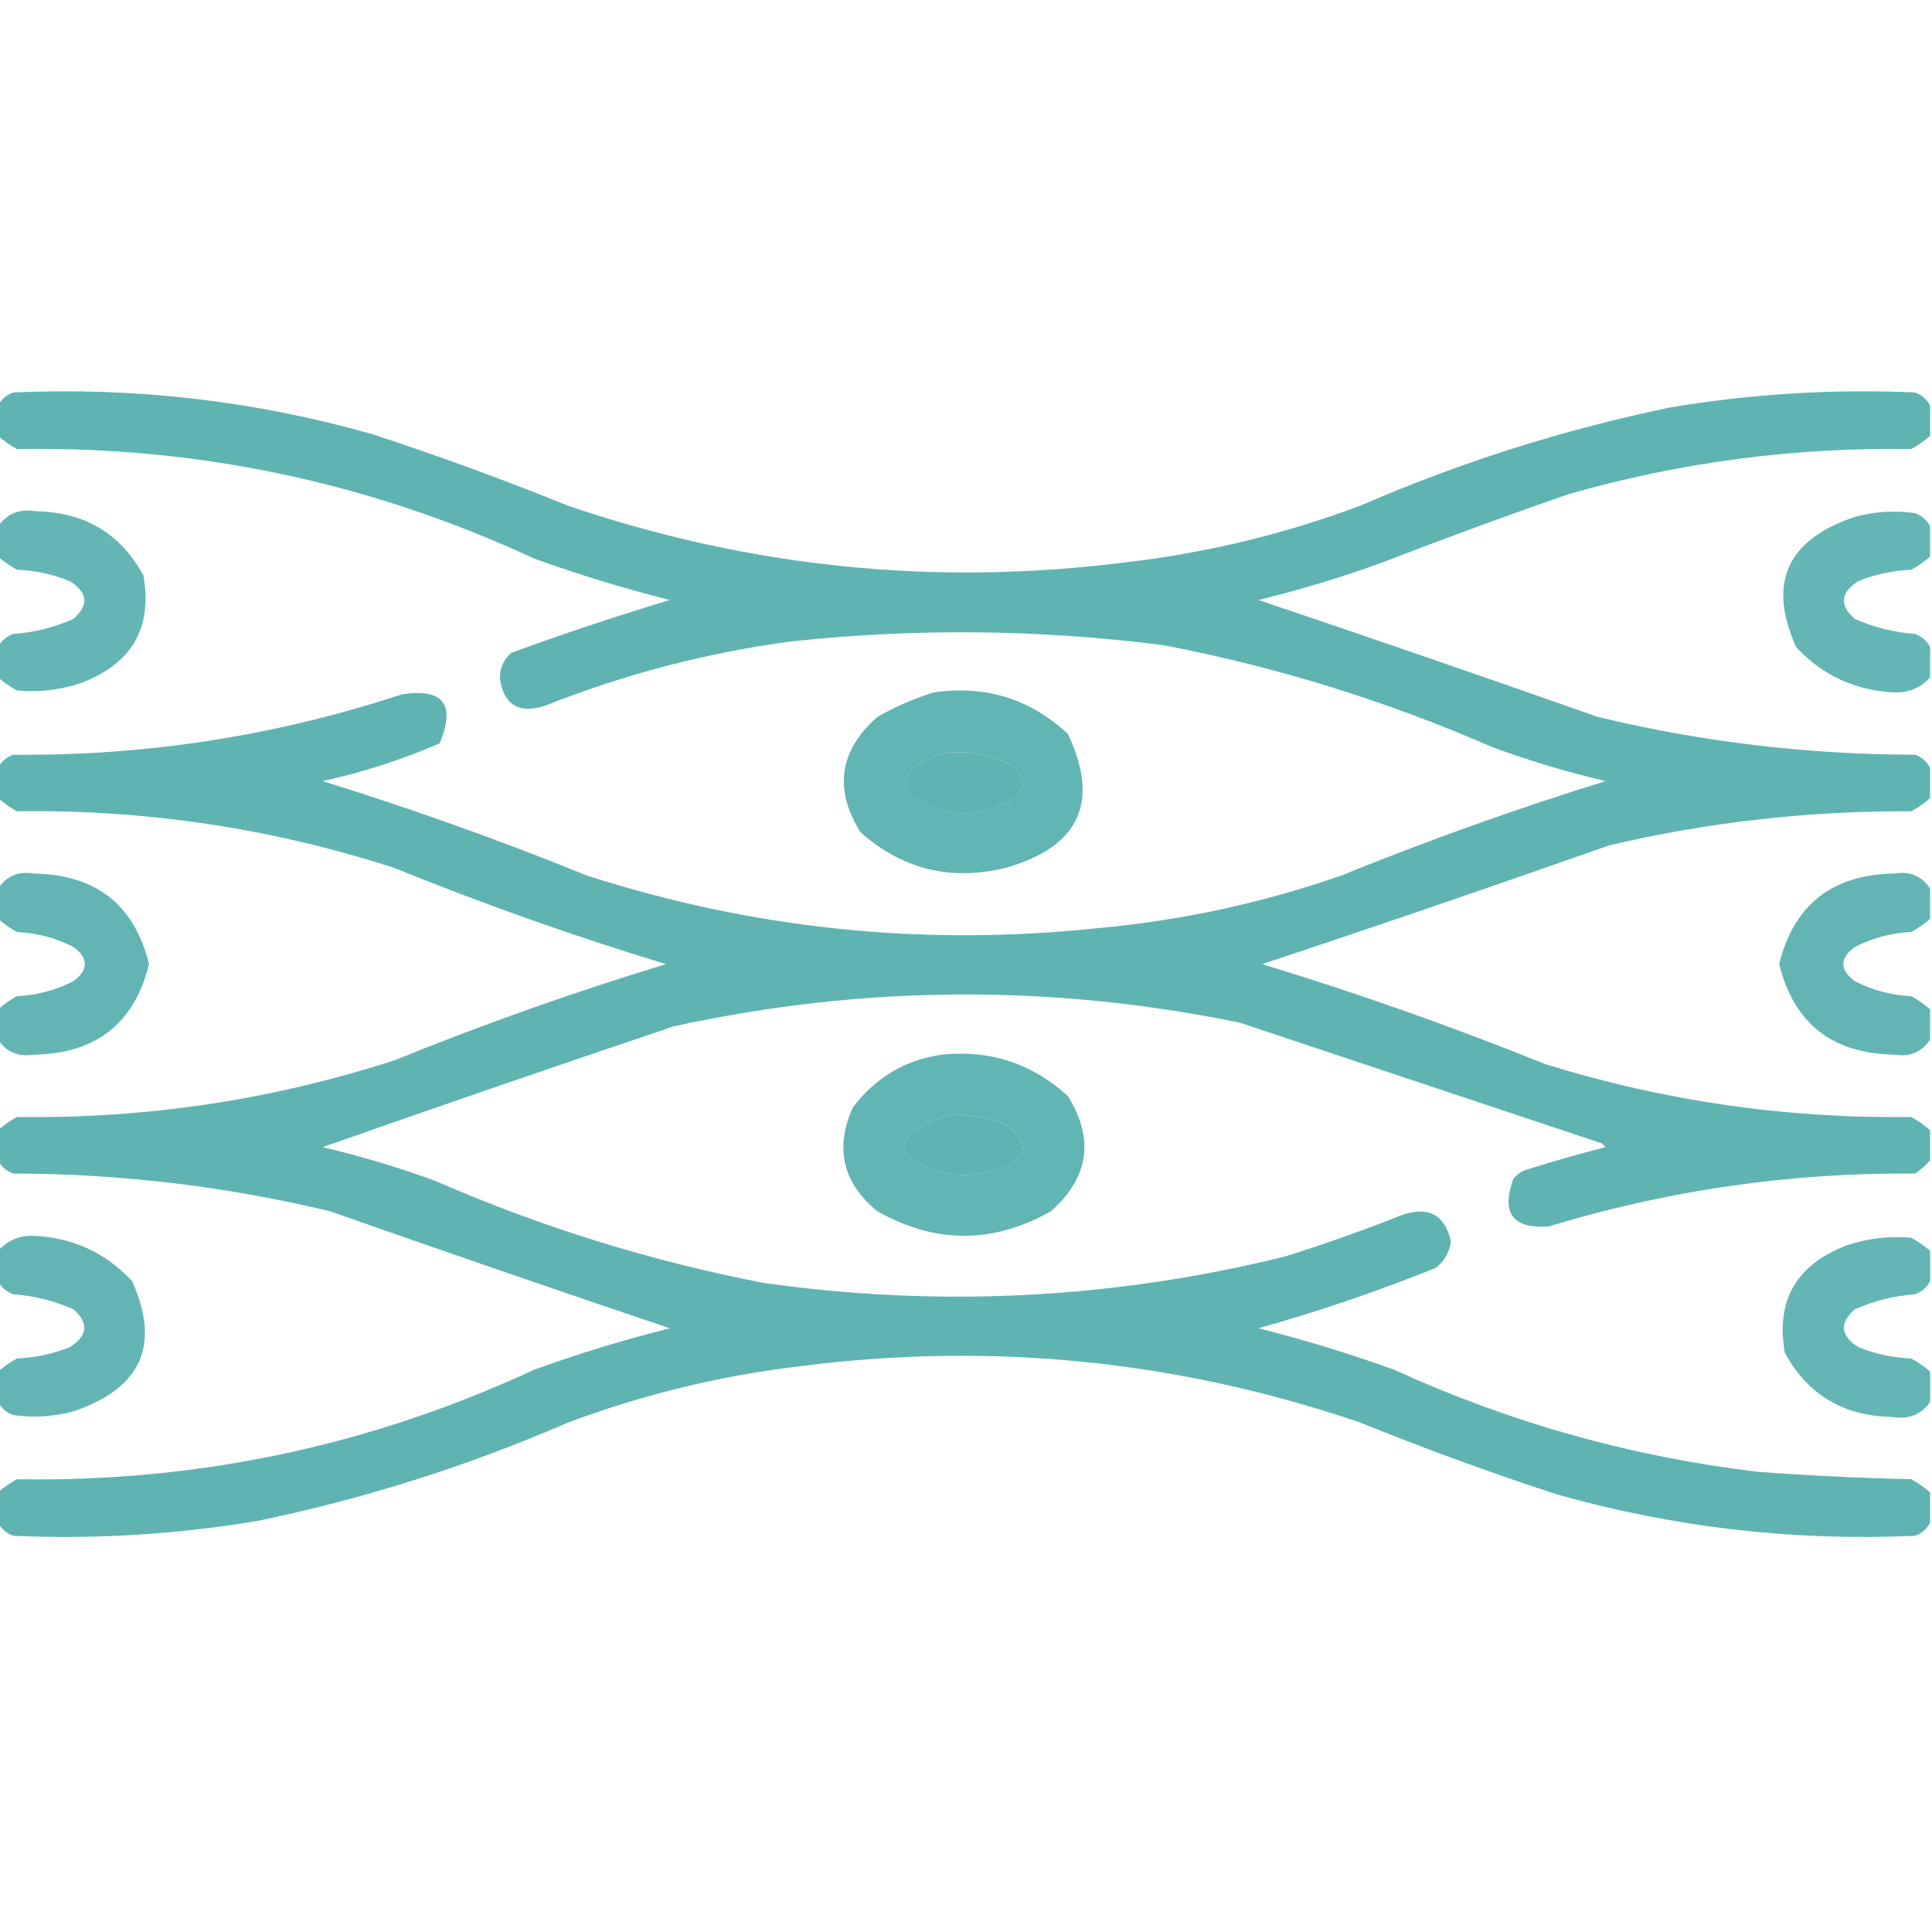 <?xml version="1.0" encoding="UTF-8"?> <svg xmlns="http://www.w3.org/2000/svg" width="56" height="56" viewBox="0 0 56 56" fill="none"><g clip-path="url(#clip0_170_1803)"><path opacity="0.936" fill-rule="evenodd" clip-rule="evenodd" d="M55.945 11.758C55.945 12.05 55.945 12.342 55.945 12.633C55.78 12.78 55.598 12.907 55.398 13.016C52.014 12.961 48.696 13.398 45.445 14.329C43.647 14.955 41.861 15.611 40.086 16.297C38.903 16.728 37.699 17.093 36.477 17.391C39.765 18.499 43.046 19.63 46.32 20.782C49.338 21.507 52.401 21.871 55.508 21.876C55.71 21.951 55.856 22.079 55.945 22.258C55.945 22.55 55.945 22.842 55.945 23.133C55.78 23.279 55.598 23.407 55.398 23.516C52.442 23.5 49.525 23.828 46.648 24.501C43.305 25.68 39.951 26.828 36.586 27.946C39.363 28.793 42.097 29.759 44.789 30.844C48.243 31.916 51.779 32.426 55.398 32.376C55.598 32.485 55.78 32.612 55.945 32.758C55.945 33.05 55.945 33.342 55.945 33.633C55.821 33.776 55.675 33.903 55.508 34.016C51.891 33.986 48.354 34.496 44.898 35.547C43.854 35.629 43.508 35.173 43.859 34.18C43.958 34.049 44.086 33.958 44.242 33.907C45.002 33.666 45.767 33.447 46.539 33.251C46.503 33.214 46.466 33.178 46.43 33.141C42.93 31.974 39.43 30.808 35.93 29.641C30.453 28.518 24.984 28.555 19.523 29.751C16.12 30.897 12.729 32.064 9.352 33.251C10.465 33.512 11.559 33.84 12.633 34.235C15.695 35.572 18.867 36.556 22.148 37.188C27.232 37.904 32.264 37.649 37.242 36.422C38.389 36.065 39.519 35.663 40.633 35.219C41.406 34.953 41.88 35.208 42.055 35.985C42.011 36.301 41.865 36.556 41.617 36.751C39.935 37.428 38.221 38.011 36.477 38.501C37.809 38.835 39.121 39.236 40.414 39.704C43.76 41.233 47.26 42.217 50.914 42.657C52.407 42.769 53.902 42.842 55.398 42.876C55.598 42.985 55.78 43.112 55.945 43.258C55.945 43.55 55.945 43.842 55.945 44.133C55.856 44.313 55.71 44.441 55.508 44.516C51.979 44.675 48.516 44.274 45.117 43.313C43.196 42.685 41.3 41.992 39.43 41.235C34.166 39.439 28.77 38.892 23.242 39.594C20.915 39.866 18.655 40.413 16.461 41.235C13.57 42.49 10.58 43.438 7.492 44.079C5.137 44.476 2.768 44.622 0.383 44.516C0.18 44.441 0.035 44.313 -0.055 44.133C-0.055 43.842 -0.055 43.55 -0.055 43.258C0.11 43.112 0.293 42.985 0.492 42.876C5.732 42.965 10.727 41.908 15.477 39.704C16.769 39.236 18.082 38.835 19.414 38.501C16.126 37.392 12.845 36.262 9.57 35.11C6.552 34.385 3.49 34.021 0.383 34.016C0.18 33.941 0.035 33.813 -0.055 33.633C-0.055 33.342 -0.055 33.05 -0.055 32.758C0.11 32.612 0.293 32.485 0.492 32.376C4.231 32.43 7.877 31.883 11.43 30.735C14.012 29.686 16.637 28.756 19.305 27.946C16.637 27.136 14.012 26.206 11.43 25.157C7.877 24.009 4.231 23.462 0.492 23.516C0.293 23.407 0.11 23.279 -0.055 23.133C-0.055 22.842 -0.055 22.55 -0.055 22.258C0.035 22.079 0.18 21.951 0.383 21.876C4.238 21.913 7.993 21.33 11.648 20.126C12.852 19.943 13.217 20.417 12.742 21.547C11.648 22.021 10.518 22.386 9.352 22.641C11.938 23.443 14.49 24.354 17.008 25.376C21.817 26.925 26.739 27.435 31.773 26.907C34.207 26.69 36.577 26.18 38.883 25.376C41.401 24.354 43.953 23.443 46.539 22.641C45.426 22.38 44.332 22.051 43.258 21.657C40.196 20.32 37.024 19.336 33.742 18.704C30.137 18.241 26.528 18.204 22.914 18.594C20.468 18.923 18.098 19.543 15.805 20.454C15.051 20.698 14.614 20.443 14.492 19.688C14.482 19.38 14.591 19.125 14.82 18.922C16.338 18.368 17.869 17.858 19.414 17.391C18.082 17.056 16.769 16.655 15.477 16.188C10.727 13.984 5.732 12.927 0.492 13.016C0.293 12.907 0.11 12.78 -0.055 12.633C-0.055 12.342 -0.055 12.05 -0.055 11.758C0.035 11.579 0.18 11.451 0.383 11.376C3.912 11.217 7.375 11.618 10.773 12.579C12.694 13.207 14.59 13.899 16.461 14.657C21.725 16.453 27.121 17 32.648 16.297C34.975 16.026 37.236 15.479 39.43 14.657C42.321 13.401 45.31 12.454 48.398 11.813C50.753 11.416 53.123 11.27 55.508 11.376C55.71 11.451 55.856 11.579 55.945 11.758ZM27.398 21.821C28.095 21.755 28.751 21.883 29.367 22.204C29.803 22.651 29.73 23.015 29.148 23.297C28.346 23.662 27.544 23.662 26.742 23.297C26.161 23.015 26.088 22.651 26.523 22.204C26.814 22.042 27.106 21.914 27.398 21.821ZM27.508 32.321C28.074 32.296 28.621 32.387 29.148 32.594C29.875 33.121 29.802 33.559 28.93 33.907C28.096 34.166 27.294 34.093 26.523 33.688C26.169 33.423 26.133 33.132 26.414 32.813C26.764 32.594 27.129 32.43 27.508 32.321Z" fill="#55AFAD"></path><path opacity="0.917" fill-rule="evenodd" clip-rule="evenodd" d="M-0.055 19.633C-0.055 19.341 -0.055 19.049 -0.055 18.758C0.035 18.578 0.18 18.45 0.383 18.375C0.993 18.332 1.576 18.186 2.133 17.937C2.581 17.538 2.545 17.174 2.023 16.844C1.534 16.645 1.023 16.536 0.492 16.515C0.293 16.406 0.11 16.279 -0.055 16.133C-0.055 15.841 -0.055 15.549 -0.055 15.258C0.202 14.886 0.566 14.74 1.039 14.82C2.453 14.842 3.492 15.462 4.156 16.68C4.426 18.197 3.825 19.236 2.352 19.797C1.744 19.999 1.125 20.072 0.492 20.015C0.293 19.906 0.11 19.779 -0.055 19.633Z" fill="#55AFAD"></path><path opacity="0.917" fill-rule="evenodd" clip-rule="evenodd" d="M55.945 15.257C55.945 15.549 55.945 15.84 55.945 16.132C55.78 16.278 55.597 16.406 55.398 16.515C54.867 16.536 54.356 16.645 53.867 16.843C53.346 17.173 53.309 17.538 53.757 17.937C54.314 18.185 54.897 18.331 55.507 18.374C55.71 18.45 55.856 18.577 55.945 18.757C55.945 19.049 55.945 19.34 55.945 19.632C55.687 19.925 55.358 20.071 54.961 20.07C53.808 20.031 52.842 19.594 52.062 18.757C51.228 16.904 51.794 15.646 53.757 14.984C54.333 14.826 54.916 14.79 55.507 14.874C55.71 14.95 55.856 15.077 55.945 15.257Z" fill="#55AFAD"></path><path opacity="0.925" fill-rule="evenodd" clip-rule="evenodd" d="M27.071 20.07C28.566 19.855 29.861 20.256 30.953 21.273C31.887 23.252 31.286 24.547 29.149 25.156C27.555 25.544 26.151 25.198 24.938 24.117C24.164 22.869 24.328 21.757 25.43 20.781C25.962 20.477 26.509 20.24 27.071 20.07ZM27.399 21.82C27.106 21.913 26.814 22.041 26.524 22.203C26.088 22.65 26.161 23.014 26.742 23.296C27.545 23.661 28.347 23.661 29.149 23.296C29.73 23.014 29.803 22.65 29.367 22.203C28.751 21.882 28.095 21.754 27.399 21.82Z" fill="#55AFAD"></path><path opacity="0.919" fill-rule="evenodd" clip-rule="evenodd" d="M-0.055 30.132C-0.055 29.84 -0.055 29.549 -0.055 29.257C0.11 29.111 0.293 28.983 0.492 28.874C1.072 28.848 1.619 28.702 2.133 28.437C2.57 28.108 2.57 27.78 2.133 27.452C1.619 27.187 1.072 27.041 0.492 27.015C0.293 26.906 0.11 26.778 -0.055 26.632C-0.055 26.34 -0.055 26.049 -0.055 25.757C0.188 25.391 0.534 25.245 0.984 25.32C2.783 25.35 3.895 26.225 4.32 27.945C3.895 29.664 2.783 30.539 0.984 30.57C0.534 30.643 0.188 30.498 -0.055 30.132Z" fill="#55AFAD"></path><path opacity="0.919" fill-rule="evenodd" clip-rule="evenodd" d="M55.945 25.757C55.945 26.049 55.945 26.34 55.945 26.632C55.78 26.778 55.598 26.906 55.398 27.015C54.818 27.041 54.271 27.187 53.758 27.452C53.32 27.78 53.32 28.108 53.758 28.437C54.271 28.702 54.818 28.848 55.398 28.874C55.598 28.983 55.78 29.111 55.945 29.257C55.945 29.549 55.945 29.84 55.945 30.132C55.703 30.498 55.356 30.643 54.906 30.57C53.108 30.539 51.996 29.664 51.57 27.945C51.996 26.225 53.108 25.35 54.906 25.32C55.356 25.245 55.703 25.391 55.945 25.757Z" fill="#55AFAD"></path><path opacity="0.924" fill-rule="evenodd" clip-rule="evenodd" d="M27.29 30.57C28.701 30.425 29.923 30.826 30.954 31.773C31.727 33.02 31.563 34.132 30.461 35.109C28.784 36.057 27.107 36.057 25.43 35.109C24.427 34.286 24.19 33.284 24.719 32.101C25.371 31.238 26.228 30.727 27.29 30.57ZM27.508 32.32C27.129 32.429 26.765 32.593 26.415 32.812C26.133 33.131 26.17 33.422 26.524 33.687C27.294 34.092 28.096 34.165 28.93 33.906C29.803 33.557 29.876 33.12 29.149 32.593C28.621 32.386 28.074 32.295 27.508 32.32Z" fill="#55AFAD"></path><path opacity="0.916" fill-rule="evenodd" clip-rule="evenodd" d="M-0.055 40.633C-0.055 40.341 -0.055 40.05 -0.055 39.758C0.11 39.612 0.293 39.484 0.492 39.375C1.023 39.354 1.534 39.245 2.023 39.047C2.545 38.717 2.581 38.352 2.133 37.953C1.576 37.705 0.993 37.559 0.383 37.516C0.18 37.44 0.035 37.313 -0.055 37.133C-0.055 36.841 -0.055 36.55 -0.055 36.258C0.204 35.965 0.532 35.819 0.93 35.82C2.082 35.859 3.048 36.296 3.828 37.133C4.662 38.986 4.097 40.244 2.133 40.906C1.557 41.064 0.974 41.1 0.383 41.016C0.18 40.94 0.035 40.813 -0.055 40.633Z" fill="#55AFAD"></path><path opacity="0.917" fill-rule="evenodd" clip-rule="evenodd" d="M55.946 36.258C55.946 36.55 55.946 36.842 55.946 37.133C55.856 37.313 55.71 37.441 55.508 37.516C54.898 37.559 54.315 37.705 53.758 37.954C53.31 38.353 53.346 38.718 53.867 39.047C54.357 39.246 54.867 39.355 55.399 39.376C55.598 39.485 55.78 39.612 55.946 39.758C55.946 40.05 55.946 40.342 55.946 40.633C55.689 41.005 55.325 41.151 54.852 41.071C53.438 41.049 52.399 40.429 51.735 39.212C51.465 37.694 52.066 36.655 53.539 36.094C54.147 35.892 54.766 35.82 55.399 35.876C55.598 35.985 55.78 36.112 55.946 36.258Z" fill="#55AFAD"></path></g><defs><clipPath id="clip0_170_1803"><rect width="56" height="56" fill="white"></rect></clipPath></defs></svg> 